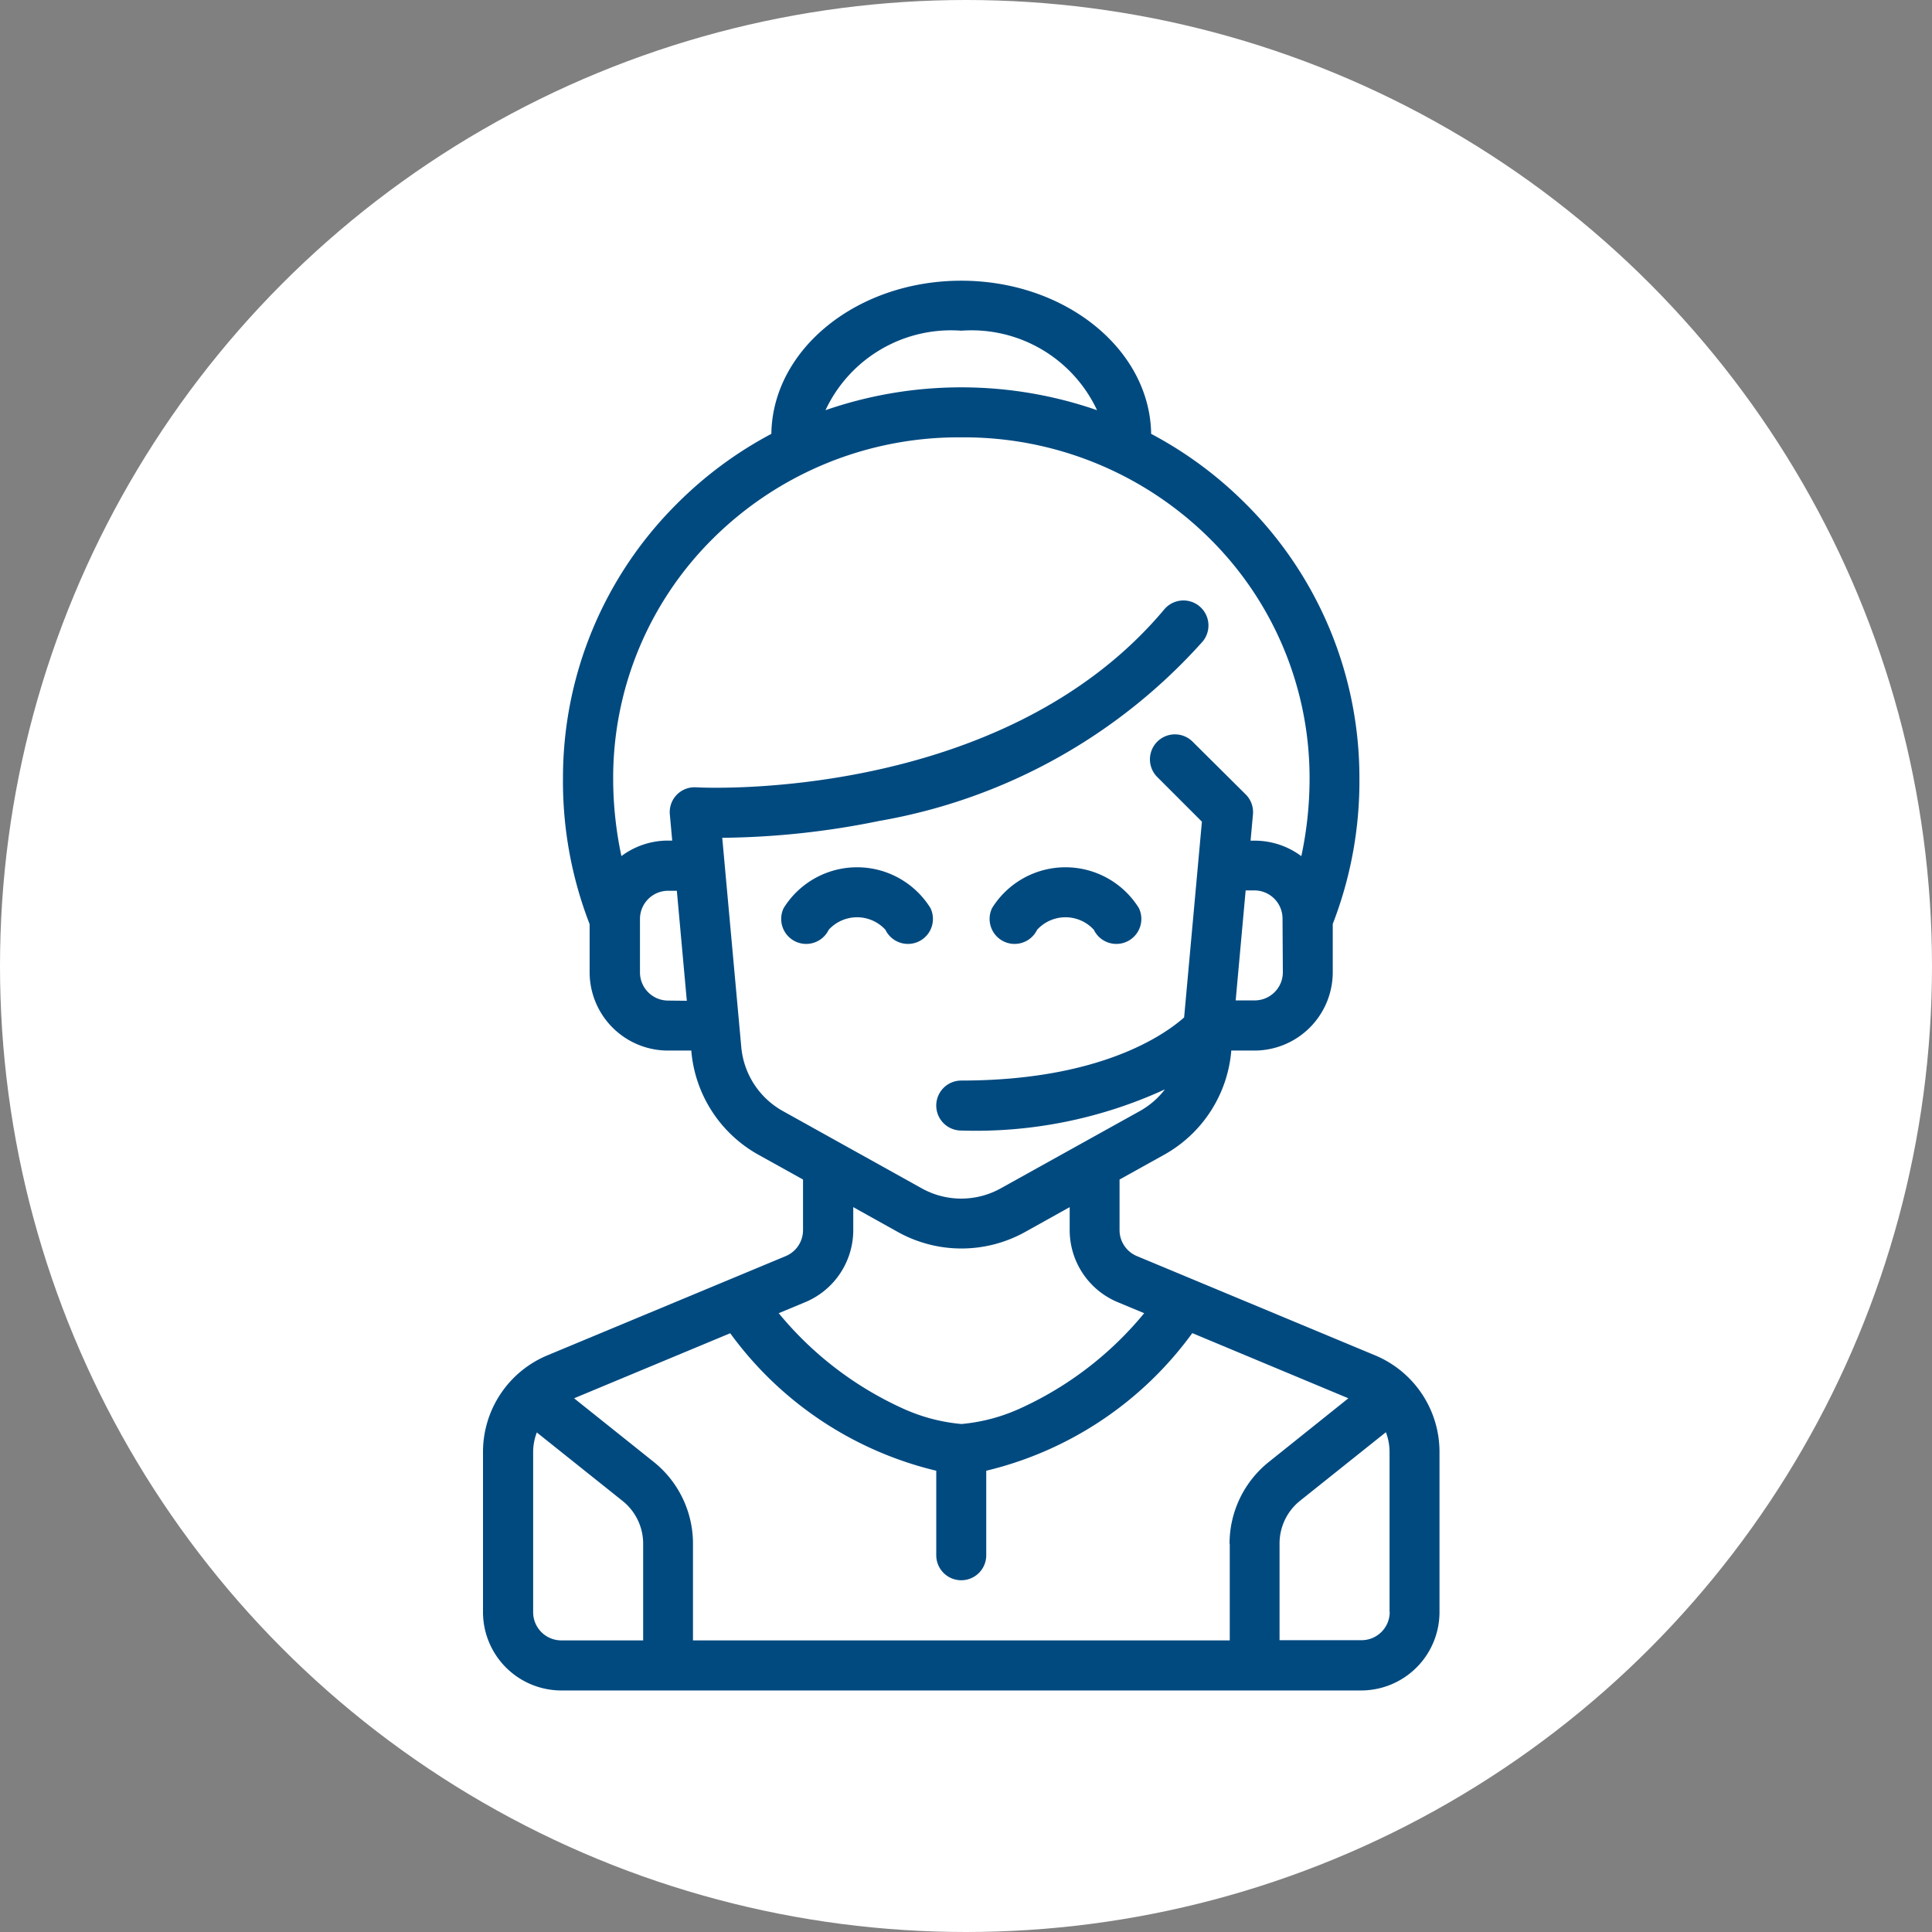 <svg xmlns="http://www.w3.org/2000/svg" width="48" height="48" viewBox="0 0 48 48"><rect x="0" y="0" width="48" height="48" fill="#808080" stroke="none"/><defs><style>.a{fill:#fff;}.b{fill:#014a80;}</style></defs><g transform="translate(-523 -243)"><circle class="a" cx="24" cy="24" r="24" transform="translate(523 243)"/><g transform="translate(535 234.942)"><g transform="translate(0 15.032)"><path class="b" d="M22.159,65.831l-5.911-2.463a.7.7,0,0,1-.433-.65V61.465l1.105-.614a3.268,3.268,0,0,0,1.669-2.563l0-.027h.577a1.948,1.948,0,0,0,1.946-1.946v-1.2a9.8,9.8,0,0,0,.662-3.625,9.6,9.6,0,0,0-2.831-6.819A9.767,9.767,0,0,0,16.6,42.939c-.03-2.1-2.134-3.805-4.718-3.805s-4.688,1.7-4.718,3.805a9.762,9.762,0,0,0-2.346,1.737,9.6,9.6,0,0,0-2.831,6.819,9.8,9.8,0,0,0,.662,3.625v1.2A1.948,1.948,0,0,0,4.6,58.261h.577l0,.027a3.268,3.268,0,0,0,1.669,2.563l1.105.614v1.254a.7.7,0,0,1-.433.65L1.605,65.831A2.6,2.6,0,0,0,0,68.239v3.974a1.948,1.948,0,0,0,1.946,1.946H21.818a1.948,1.948,0,0,0,1.946-1.946V68.239A2.6,2.6,0,0,0,22.159,65.831Zm-2.287-9.516a.7.7,0,0,1-.7.7H18.7l.248-2.733h.216a.7.7,0,0,1,.7.7Zm-7.99-15.939a3.444,3.444,0,0,1,3.374,1.975,10.308,10.308,0,0,0-6.747,0A3.444,3.444,0,0,1,11.882,40.376ZM4.6,57.019a.7.7,0,0,1-.7-.7V54.991a.7.7,0,0,1,.7-.7h.216l.248,2.733Zm2.852,2.746a2.027,2.027,0,0,1-1.035-1.59l-.473-5.2a20.252,20.252,0,0,0,3.9-.419A13.966,13.966,0,0,0,17.878,48.1a.621.621,0,0,0-.952-.8C12.886,52.122,5.4,51.728,5.3,51.721h0a.617.617,0,0,0-.658.675l.059.648H4.6a1.936,1.936,0,0,0-1.161.385,9.222,9.222,0,0,1-.205-1.936A8.367,8.367,0,0,1,5.7,45.553a8.657,8.657,0,0,1,6.184-2.527,8.657,8.657,0,0,1,6.184,2.527,8.367,8.367,0,0,1,2.468,5.942,9.218,9.218,0,0,1-.205,1.936,1.936,1.936,0,0,0-1.161-.385h-.1l.059-.648a.621.621,0,0,0-.179-.5L17.62,50.577a.621.621,0,0,0-.878.878l1.119,1.119-.442,4.864c-.507.449-2.116,1.568-5.537,1.568a.621.621,0,0,0,0,1.242,11.242,11.242,0,0,0,5.06-1.023,2.026,2.026,0,0,1-.625.54l-3.45,1.917a2.017,2.017,0,0,1-1.97,0Zm.547,4.75a1.941,1.941,0,0,0,1.2-1.8v-.564l1.1.613a3.251,3.251,0,0,0,3.177,0l1.1-.613v.564a1.94,1.94,0,0,0,1.2,1.8l.651.271a8.579,8.579,0,0,1-3.053,2.353,4.469,4.469,0,0,1-1.487.4,4.467,4.467,0,0,1-1.487-.4,8.579,8.579,0,0,1-3.053-2.353Zm-4.019,8.4H1.946a.7.7,0,0,1-.7-.7V68.239a1.368,1.368,0,0,1,.091-.49l2.129,1.7a1.359,1.359,0,0,1,.513,1.067v2.4Zm14.573-2.4v2.4H5.217v-2.4a2.6,2.6,0,0,0-.979-2.037L2.263,66.9l3.879-1.616A8.888,8.888,0,0,0,11.261,68.7v2.1a.621.621,0,1,0,1.242,0V68.7a8.888,8.888,0,0,0,5.119-3.419L21.5,66.9l-1.974,1.58A2.6,2.6,0,0,0,18.548,70.519Zm3.974,1.695a.7.7,0,0,1-.7.7H19.79v-2.4a1.36,1.36,0,0,1,.513-1.067l2.129-1.7a1.368,1.368,0,0,1,.091.49v3.975Z" transform="translate(0 -39.134)"/></g><g transform="translate(7.408 29.605)"><path class="b" d="M100.965,231.468a2.147,2.147,0,0,0-3.647,0,.621.621,0,0,0,1.119.539.954.954,0,0,1,1.409,0,.621.621,0,1,0,1.119-.539Z" transform="translate(-97.256 -230.454)"/></g><g transform="translate(12.586 29.605)"><path class="b" d="M168.938,231.468a2.147,2.147,0,0,0-3.647,0,.621.621,0,0,0,1.119.539.954.954,0,0,1,1.409,0,.621.621,0,1,0,1.119-.539Z" transform="translate(-165.229 -230.454)"/></g></g></g></svg>